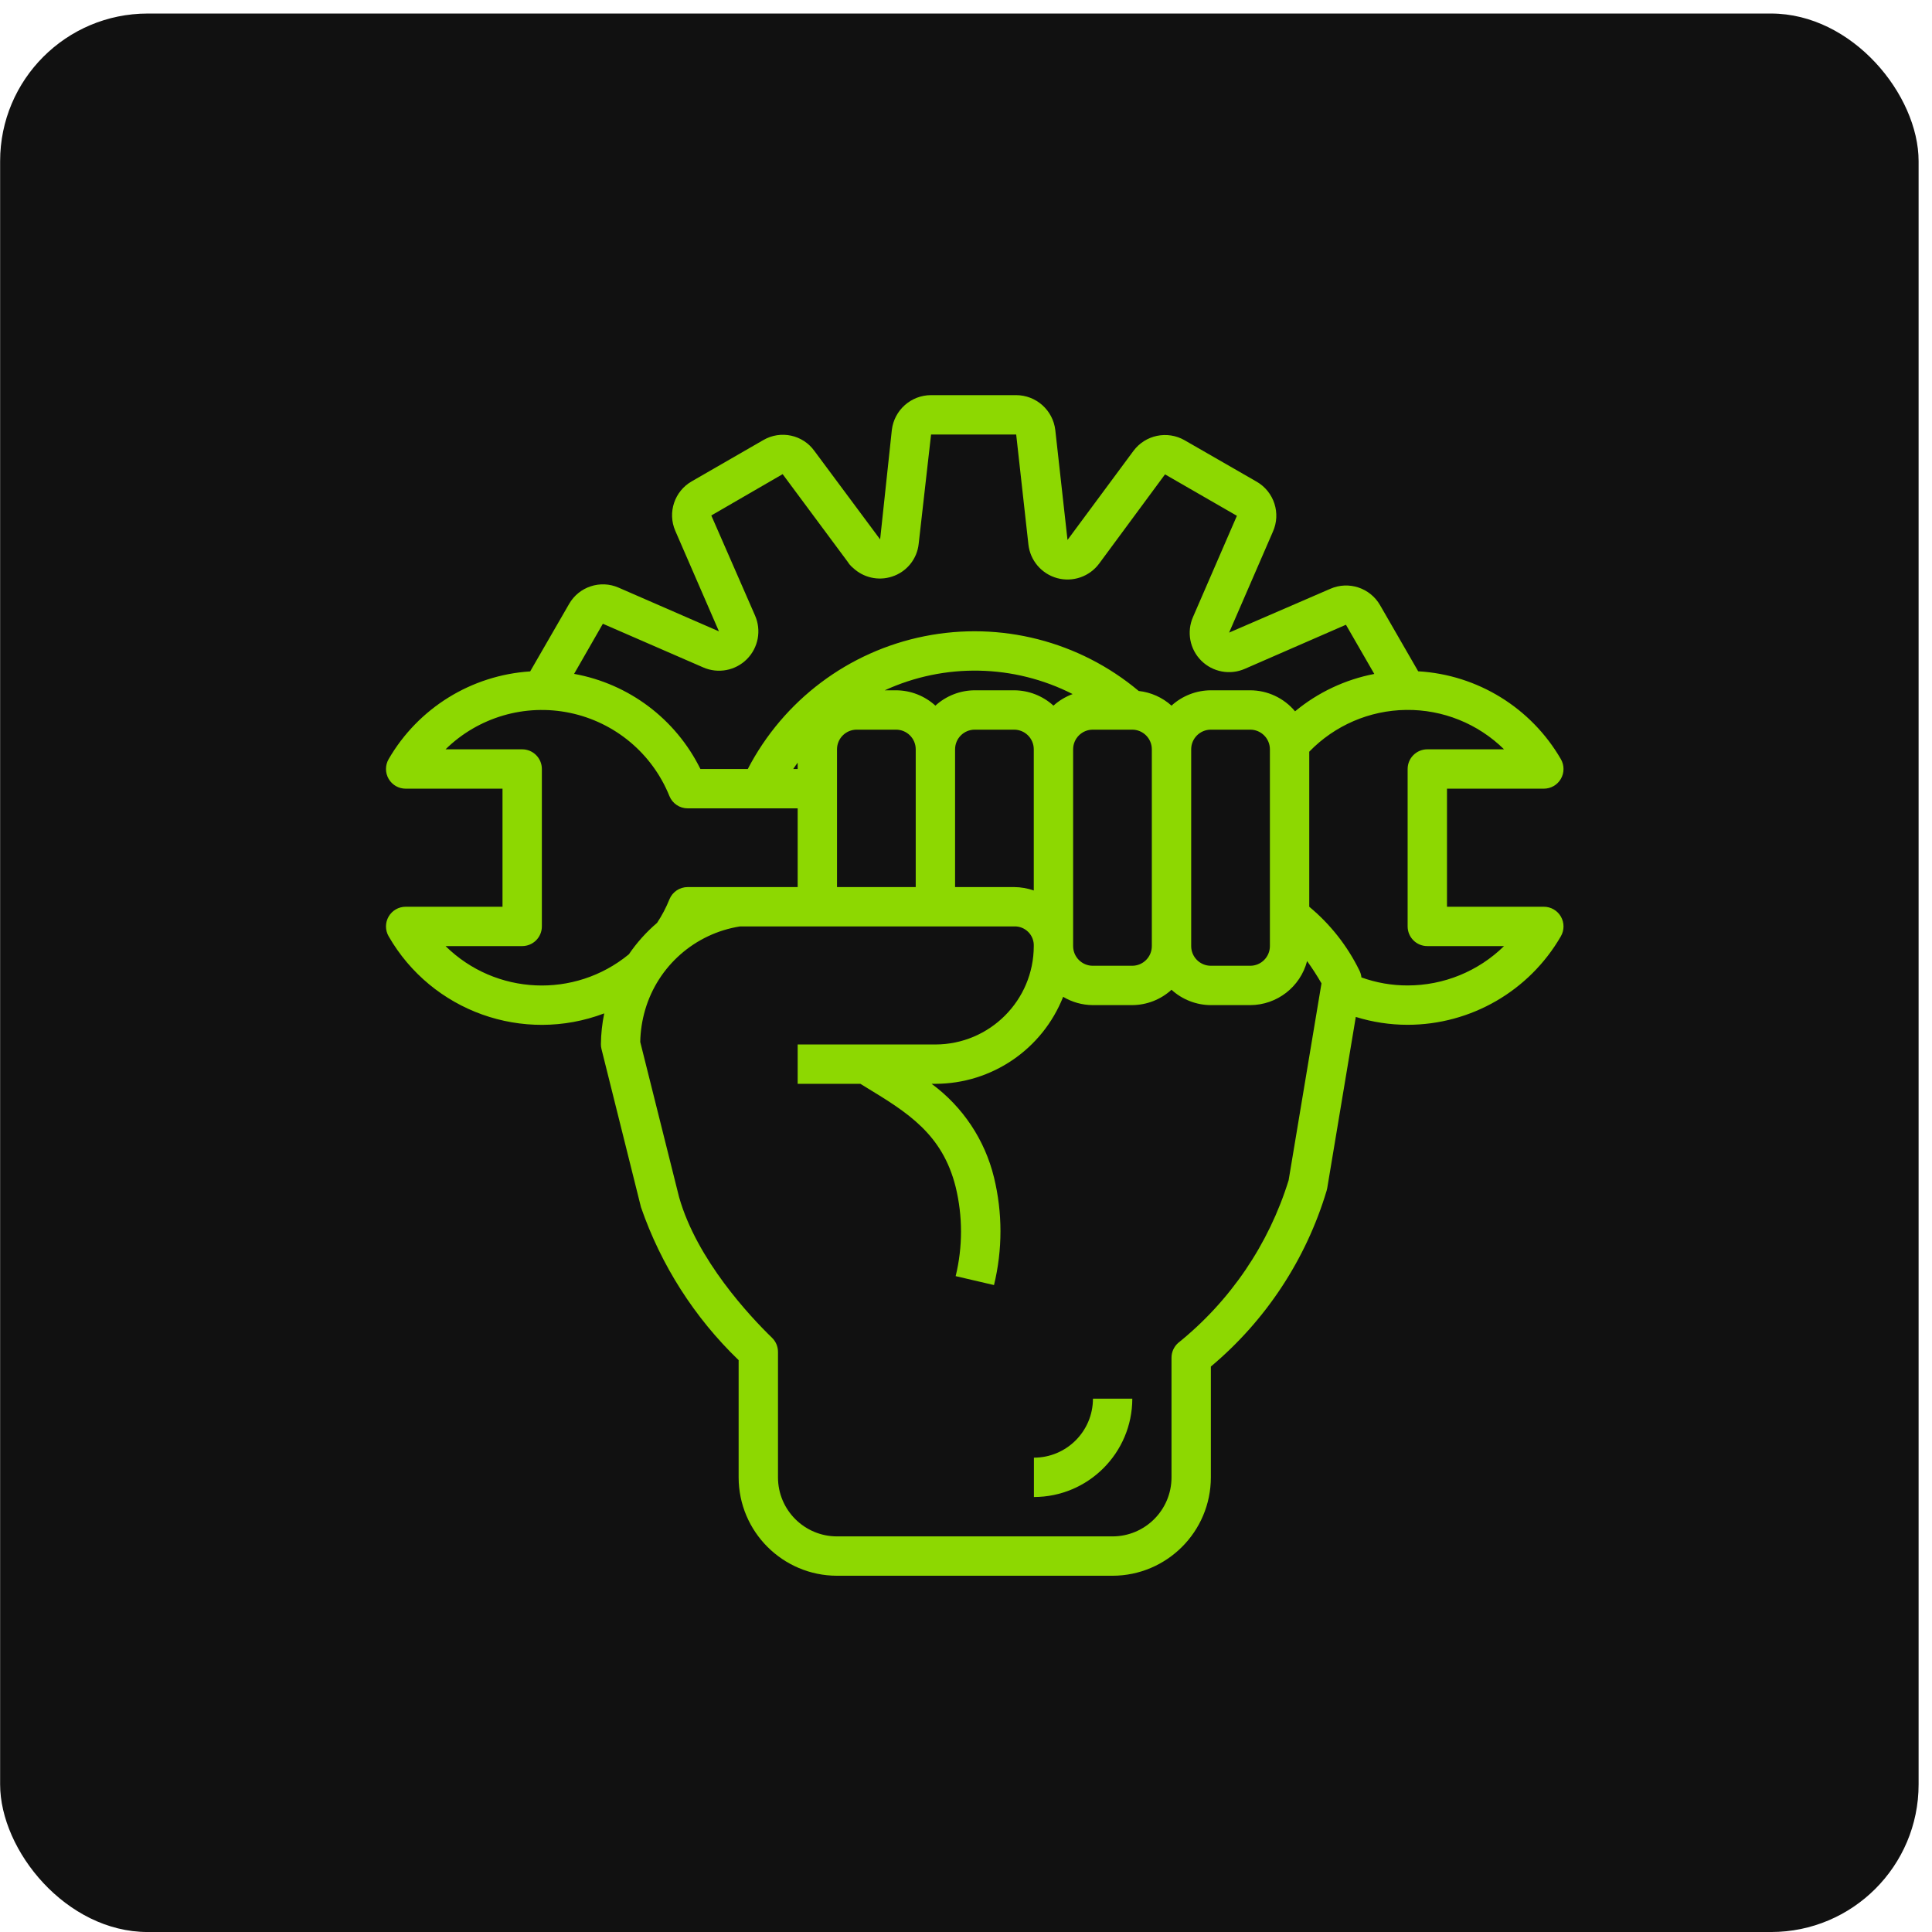 <?xml version="1.0" encoding="UTF-8"?> <svg xmlns="http://www.w3.org/2000/svg" width="124" height="124" viewBox="0 0 124 124" fill="none"><rect x="0.008" y="0.869" width="123.132" height="123.132" rx="9.472" fill="#111111"></rect><g clip-path="url(#clip0_81_8960)"><path d="M99.084 58.197H92.871V50.619H99.084C99.536 50.62 99.954 50.38 100.18 49.989C100.406 49.598 100.406 49.116 100.181 48.725C98.27 45.425 94.829 43.305 91.022 43.085L88.577 38.844C87.938 37.729 86.561 37.275 85.385 37.79L78.887 40.602L81.694 34.132C82.226 32.953 81.778 31.565 80.659 30.918L76.029 28.255C74.918 27.619 73.508 27.914 72.745 28.942L68.515 34.656L67.731 27.6C67.58 26.324 66.499 25.362 65.214 25.361H59.758C58.474 25.361 57.392 26.32 57.24 27.595L56.489 34.618L56.459 34.58L52.276 28.951C51.53 27.903 50.106 27.596 48.993 28.244L44.414 30.884C43.291 31.515 42.829 32.895 43.344 34.075L46.144 40.522L39.703 37.716C38.534 37.203 37.166 37.652 36.529 38.758L34.028 43.092C30.249 43.335 26.84 45.448 24.942 48.725C24.717 49.116 24.717 49.598 24.943 49.989C25.169 50.38 25.587 50.62 26.039 50.619H32.252V58.197H26.039C25.587 58.196 25.169 58.436 24.943 58.827C24.717 59.218 24.717 59.7 24.942 60.091C27.714 64.915 33.578 67.013 38.781 65.041C38.646 65.694 38.574 66.358 38.567 67.024C38.567 67.127 38.58 67.23 38.605 67.33L41.14 77.483C42.426 81.204 44.573 84.567 47.407 87.298V94.82C47.411 98.306 50.236 101.13 53.721 101.135H71.402C74.888 101.13 77.712 98.306 77.716 94.82V87.708C81.238 84.755 83.82 80.836 85.142 76.434C85.16 76.377 85.174 76.319 85.184 76.26L87.018 65.269C88.095 65.604 89.217 65.774 90.345 65.774C94.403 65.771 98.152 63.605 100.181 60.091C100.406 59.7 100.406 59.218 100.18 58.827C99.954 58.436 99.536 58.196 99.084 58.197ZM45.134 42.836C46.087 43.254 47.2 43.044 47.935 42.308C48.671 41.571 48.879 40.459 48.46 39.506L45.653 33.084L50.232 30.432L54.392 36.038C54.462 36.154 54.547 36.261 54.644 36.356C54.678 36.39 54.714 36.422 54.752 36.45C55.42 37.078 56.377 37.292 57.248 37.008C58.194 36.706 58.869 35.871 58.965 34.884L59.758 27.887H65.221L66.004 34.934C66.114 35.971 66.849 36.834 67.856 37.107C68.862 37.379 69.933 37.005 70.551 36.166L74.773 30.446L79.387 33.105L76.569 39.602C76.152 40.555 76.362 41.666 77.098 42.401C77.835 43.136 78.946 43.344 79.898 42.926L86.385 40.098L88.205 43.255C86.335 43.615 84.586 44.44 83.12 45.654C82.408 44.802 81.354 44.307 80.242 44.305H77.716C76.781 44.308 75.881 44.659 75.19 45.289C74.605 44.763 73.868 44.433 73.085 44.348C69.273 41.152 64.217 39.86 59.338 40.834C54.46 41.807 50.288 44.942 47.995 49.356H44.954C43.373 46.15 40.365 43.885 36.847 43.251L38.693 40.034L45.134 42.836ZM76.453 48.093C76.453 47.396 77.019 46.831 77.716 46.831H80.242C80.939 46.831 81.505 47.396 81.505 48.093V60.722C81.505 61.42 80.939 61.985 80.242 61.985H77.716C77.019 61.985 76.453 61.42 76.453 60.722V48.093ZM67.613 45.289C66.923 44.659 66.023 44.308 65.087 44.305H62.562C61.627 44.308 60.726 44.659 60.036 45.289C59.346 44.659 58.445 44.308 57.51 44.305H56.787C60.632 42.54 65.073 42.629 68.844 44.547C68.39 44.714 67.972 44.965 67.613 45.289ZM51.196 49.356H50.91C51.001 49.218 51.1 49.085 51.196 48.95V49.356ZM53.721 48.093C53.721 47.396 54.287 46.831 54.984 46.831H57.51C58.207 46.831 58.773 47.396 58.773 48.093V56.934H53.721V48.093ZM61.299 48.093C61.299 47.396 61.864 46.831 62.562 46.831H65.087C65.785 46.831 66.35 47.396 66.35 48.093V57.153C65.944 57.011 65.518 56.937 65.087 56.934H61.299V48.093ZM68.876 48.093C68.876 47.396 69.441 46.831 70.139 46.831H72.665C73.362 46.831 73.927 47.396 73.927 48.093V60.722C73.927 61.42 73.362 61.985 72.665 61.985H70.139C69.441 61.985 68.876 61.42 68.876 60.722V48.093ZM28.596 60.722H33.515C34.212 60.722 34.778 60.157 34.778 59.459V49.356C34.778 48.659 34.212 48.093 33.515 48.093H28.596C30.7 46.029 33.696 45.151 36.581 45.754C39.466 46.356 41.861 48.358 42.964 51.092C43.157 51.569 43.621 51.882 44.136 51.882H51.196V56.934H44.136C43.624 56.934 43.163 57.242 42.968 57.715C42.755 58.246 42.489 58.754 42.173 59.231C41.482 59.82 40.872 60.5 40.361 61.251C36.881 64.109 31.806 63.881 28.596 60.722ZM82.707 75.751C81.436 79.859 78.968 83.496 75.617 86.192C75.346 86.432 75.19 86.777 75.19 87.139V94.82C75.19 96.913 73.494 98.609 71.402 98.609H53.721C51.629 98.609 49.933 96.913 49.933 94.82V86.771C49.934 86.43 49.797 86.103 49.554 85.865C48.141 84.494 44.728 80.864 43.585 76.834L41.092 66.874C41.105 66.178 41.211 65.487 41.406 64.818C42.229 62.003 44.602 59.916 47.499 59.459H65.087C65.426 59.446 65.755 59.575 65.995 59.815C66.235 60.054 66.364 60.384 66.35 60.722C66.346 64.208 63.522 67.032 60.036 67.037H51.196V69.562H55.221L55.616 69.804C58.23 71.398 60.486 72.774 61.337 76.184C61.794 78.064 61.794 80.025 61.337 81.905L63.797 82.478C64.35 80.209 64.35 77.84 63.797 75.571C63.21 73.16 61.793 71.033 59.793 69.562H60.036C63.655 69.557 66.904 67.344 68.235 63.978C68.808 64.321 69.461 64.505 70.129 64.51H72.665C73.6 64.507 74.5 64.155 75.19 63.525C75.88 64.156 76.781 64.507 77.716 64.511H80.242C81.959 64.504 83.456 63.345 83.892 61.685C84.224 62.145 84.533 62.622 84.816 63.114L82.707 75.751ZM90.345 63.248C89.334 63.251 88.331 63.076 87.38 62.733C87.363 62.568 87.315 62.408 87.237 62.262C86.467 60.696 85.374 59.31 84.031 58.197V48.245C85.663 46.558 87.903 45.592 90.251 45.564C92.598 45.535 94.86 46.446 96.533 48.093H91.608C90.91 48.093 90.345 48.659 90.345 49.356V59.459C90.345 60.157 90.91 60.722 91.608 60.722H96.533C94.88 62.342 92.659 63.249 90.345 63.248Z" fill="#8DD801"></path><path d="M66.359 93.556V96.082C69.845 96.078 72.669 93.254 72.674 89.768H70.148C70.148 91.86 68.452 93.556 66.359 93.556Z" fill="#8DD801"></path></g><defs><clipPath id="clip0_81_8960"><rect width="75.773" height="75.773" fill="white" transform="translate(24.633 25.361)"></rect></clipPath></defs></svg> 